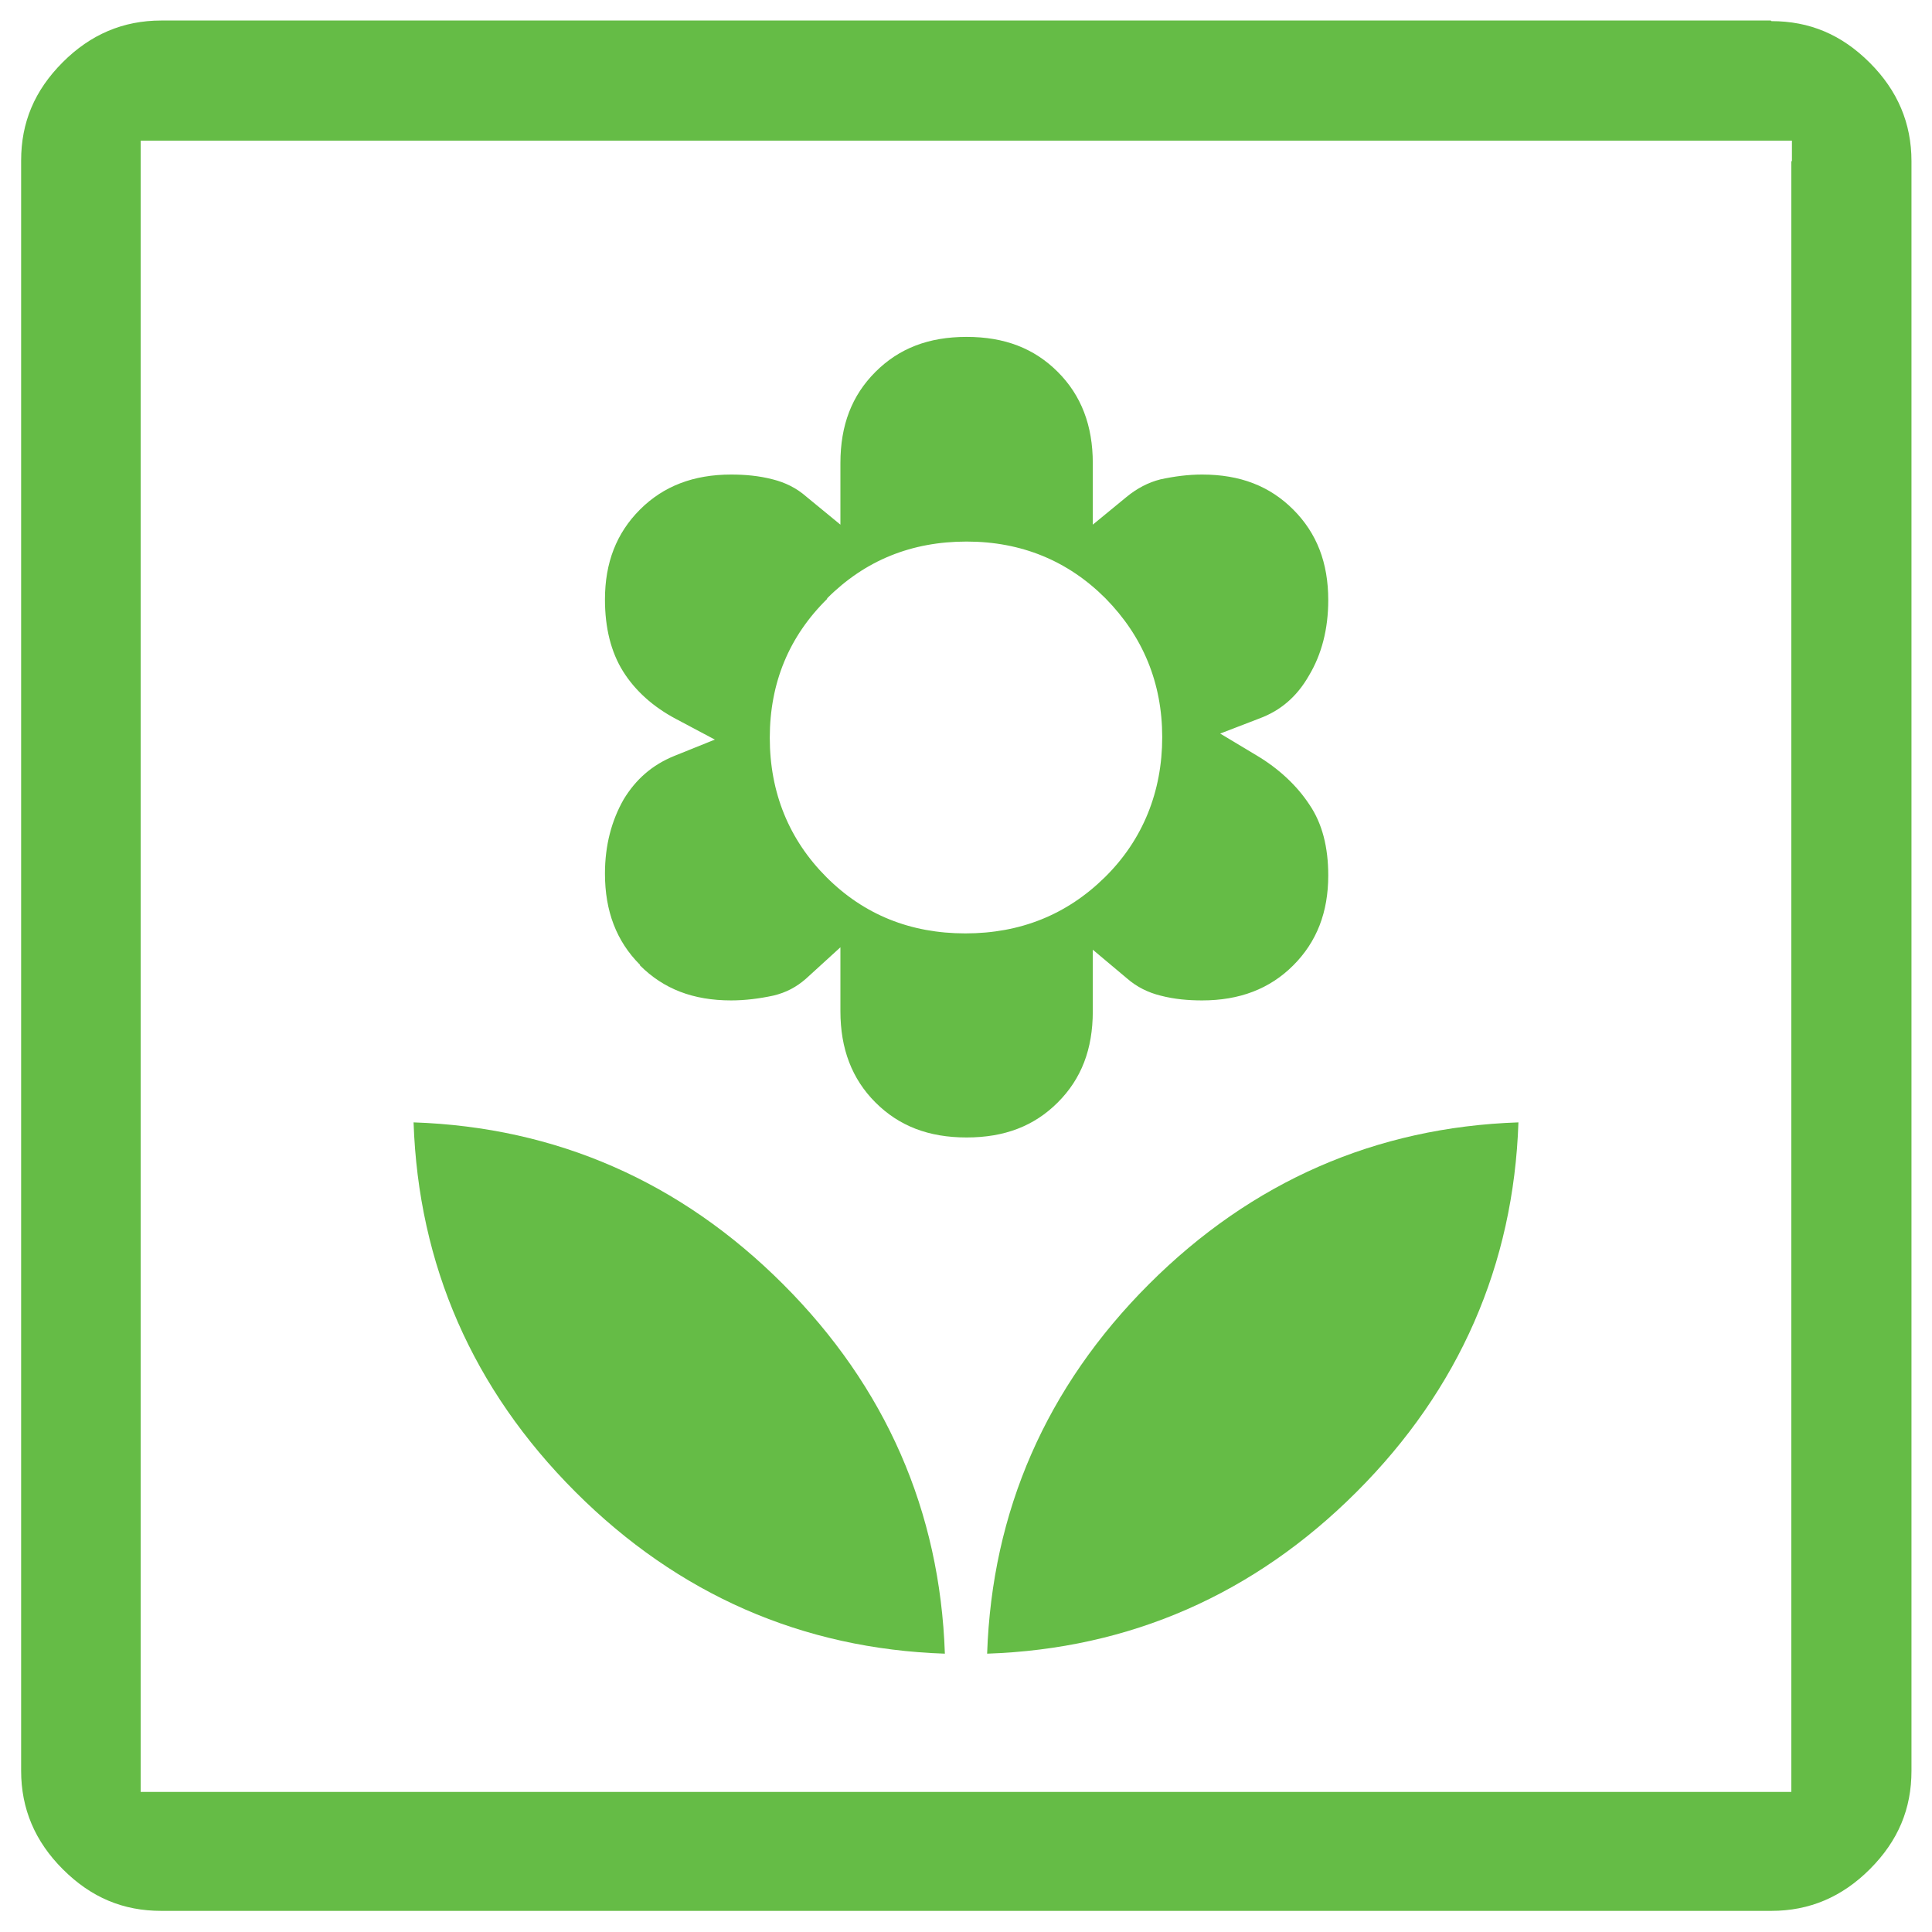 <svg width="32" height="32" viewBox="0 0 32 32" fill="none" xmlns="http://www.w3.org/2000/svg">
<g clip-path="url(#clip0_1877_34193)">
<g clip-path="url(#clip1_1877_34193)">
<path d="M10.6 15.99C10.99 16.38 11.48 16.57 12.11 16.57C12.34 16.57 12.58 16.54 12.81 16.49C13.02 16.44 13.19 16.35 13.35 16.21L13.92 15.69V16.75C13.92 17.37 14.11 17.87 14.5 18.26C14.89 18.65 15.38 18.84 16.01 18.84C16.64 18.84 17.13 18.65 17.52 18.26C17.91 17.87 18.1 17.38 18.1 16.75V15.73L18.66 16.2C18.83 16.35 19.02 16.44 19.22 16.49C19.45 16.55 19.68 16.57 19.91 16.57C20.53 16.57 21.03 16.38 21.42 15.99C21.81 15.6 22 15.11 22 14.5C22 14.03 21.9 13.64 21.69 13.33C21.48 13.01 21.18 12.73 20.81 12.51L20.21 12.15L20.86 11.9C21.21 11.77 21.48 11.54 21.68 11.19C21.89 10.84 22 10.42 22 9.94C22 9.32 21.81 8.83 21.42 8.44C21.03 8.05 20.54 7.86 19.91 7.86C19.68 7.86 19.45 7.89 19.22 7.94C19.02 7.99 18.83 8.09 18.66 8.23L18.1 8.69V7.67C18.1 7.05 17.91 6.55 17.52 6.16C17.13 5.77 16.64 5.58 16.01 5.58C15.38 5.58 14.89 5.77 14.5 6.16C14.11 6.55 13.92 7.04 13.92 7.67V8.69L13.36 8.23C13.19 8.08 13 7.99 12.8 7.94C12.57 7.88 12.34 7.86 12.11 7.86C11.49 7.86 10.99 8.05 10.6 8.44C10.21 8.83 10.02 9.32 10.02 9.93C10.02 10.4 10.12 10.8 10.32 11.12C10.52 11.44 10.82 11.71 11.2 11.91L11.84 12.25L11.17 12.52C10.8 12.67 10.53 12.91 10.33 13.24C10.13 13.59 10.02 14 10.02 14.47C10.02 15.09 10.21 15.59 10.6 15.98V15.99ZM13.7 9.91C14.33 9.28 15.1 8.97 16.01 8.97C16.92 8.97 17.69 9.29 18.31 9.91C18.93 10.54 19.25 11.31 19.25 12.21C19.25 13.11 18.93 13.91 18.3 14.53C17.67 15.15 16.9 15.46 15.99 15.46C15.08 15.46 14.31 15.15 13.69 14.53C13.07 13.91 12.75 13.13 12.75 12.22C12.75 11.31 13.07 10.54 13.7 9.92V9.91Z" fill="#65BC46"/>
<path d="M16.35 27.39C18.71 27.31 20.77 26.41 22.47 24.71C24.17 23.01 25.07 20.95 25.15 18.59C22.79 18.67 20.73 19.57 19.03 21.27C17.33 22.97 16.43 25.03 16.35 27.39Z" fill="#65BC46"/>
<path d="M15.65 27.39C15.57 25.03 14.67 22.97 12.97 21.27C11.27 19.57 9.21 18.67 6.85 18.59C6.93 20.95 7.83 23.01 9.53 24.71C11.23 26.41 13.29 27.31 15.65 27.39Z" fill="#65BC46"/>
<path d="M29.33 0.34H2.67C2.04 0.34 1.5 0.57 1.04 1.03C0.57 1.5 0.35 2.03 0.35 2.66V29.33C0.35 29.96 0.58 30.5 1.04 30.96C1.51 31.43 2.04 31.65 2.67 31.65H29.34C29.97 31.65 30.51 31.42 30.97 30.96C31.44 30.49 31.66 29.96 31.66 29.33V2.67C31.66 2.04 31.43 1.5 30.97 1.04C30.5 0.57 29.97 0.35 29.34 0.35L29.33 0.34ZM29.67 2.67V29.68H2.33V2.33H29.68V2.67H29.67Z" fill="#65BC46"/>
</g>
</g>
<defs>
<clipPath id="clip0_1877_34193">
<rect width="32" height="32" fill="white"/>
</clipPath>
<clipPath id="clip1_1877_34193">
<rect width="31.32" height="31.32" fill="white" transform="translate(0.34 0.34)"/>
</clipPath>
</defs>
</svg>
